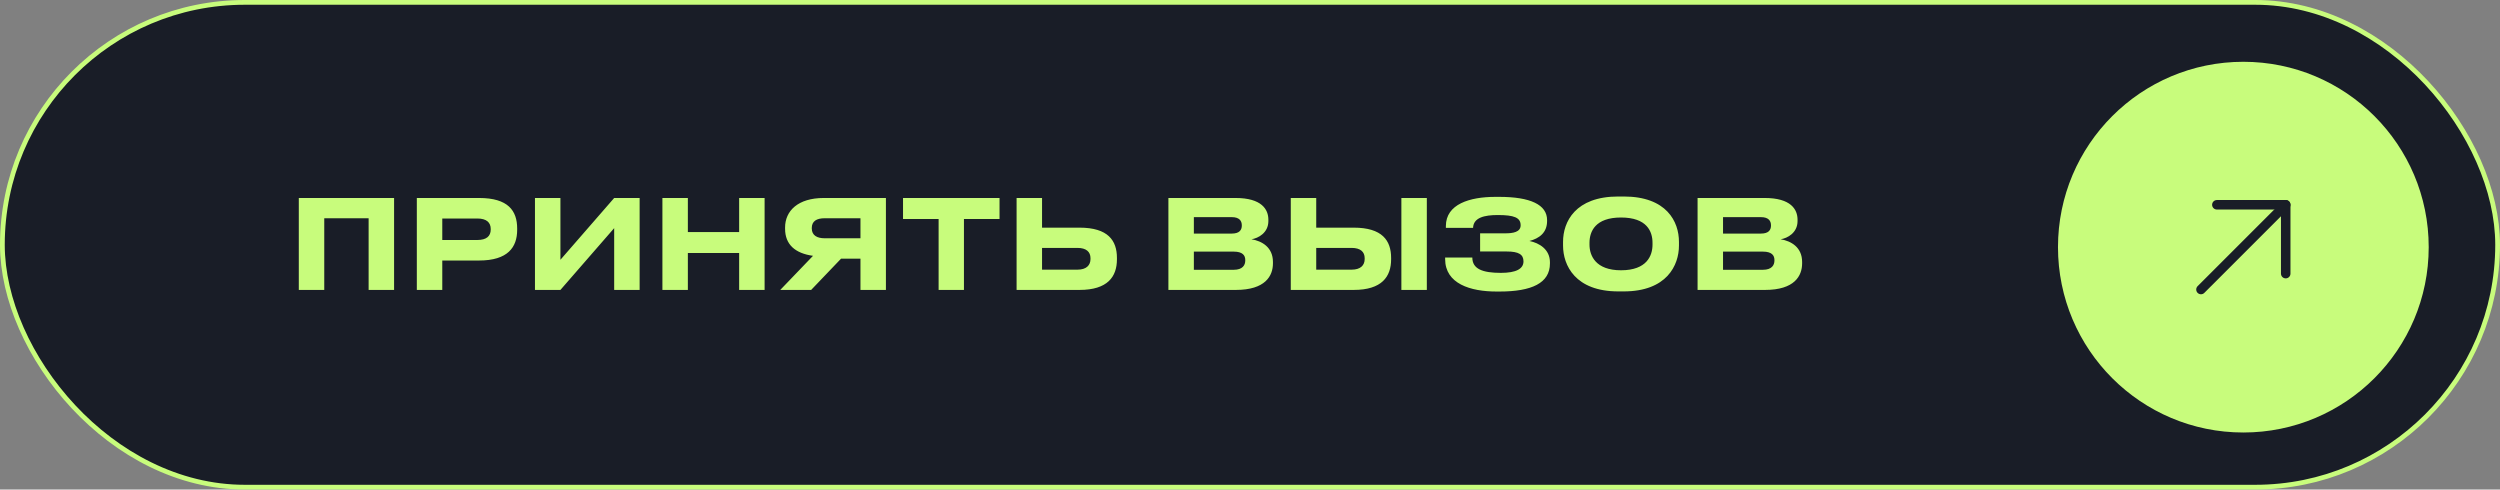 <?xml version="1.0" encoding="UTF-8"?> <svg xmlns="http://www.w3.org/2000/svg" width="526" height="103" viewBox="0 0 526 103" fill="none"><rect x="0" y="0" width="526" height="103" fill="#808080" stroke="none"/> <rect x="0.5" y="0.5" width="525" height="102" rx="51" fill="#191D27" stroke="#C8FC7C"></rect> <path d="M62.868 61V41.656H82.914V61H77.558V45.92H68.224V61H62.868ZM100.804 54.812H93.056V61H87.7V41.656H100.804C106.914 41.656 108.812 44.334 108.812 48.078V48.364C108.812 52.03 106.836 54.812 100.804 54.812ZM93.056 45.972V50.496H100.414C102.39 50.496 103.248 49.664 103.248 48.286V48.182C103.248 46.83 102.39 45.972 100.414 45.972H93.056ZM129.223 61V48L117.913 61H112.557V41.656H117.913V54.656L129.223 41.656H134.579V61H129.223ZM155.516 61V53.226H144.726V61H139.37V41.656H144.726V48.832H155.516V41.656H160.872V61H155.516ZM181.041 54.422H176.959L170.667 61H164.167L171.057 53.824C167.287 53.304 165.181 51.432 165.181 48.13V47.87C165.181 44.36 167.911 41.656 173.319 41.656H186.397V61H181.041V54.422ZM181.041 50.132V45.92H173.501C171.811 45.92 170.797 46.544 170.797 47.974V48.052C170.797 49.56 171.967 50.132 173.501 50.132H181.041ZM197.484 61V46.076H189.996V41.656H210.302V46.076H202.814V61H197.484ZM219.247 41.656V47.896H227.125C233.131 47.896 235.003 50.6 235.003 54.266V54.552C235.003 58.218 233.053 61 227.125 61H213.891V41.656H219.247ZM219.247 56.736H226.709C228.555 56.736 229.439 55.826 229.439 54.5V54.318C229.439 52.992 228.555 52.16 226.709 52.16H219.247V56.736ZM245.832 61V41.656H259.95C265.488 41.656 266.866 44.074 266.866 46.232V46.518C266.866 48.962 264.76 50.132 263.304 50.34C265.488 50.704 267.828 52.004 267.828 55.124V55.41C267.828 58.036 266.242 61 260.028 61H245.832ZM259.17 45.686H251.188V49.144H259.17C260.808 49.144 261.276 48.364 261.276 47.454V47.402C261.276 46.466 260.756 45.686 259.17 45.686ZM259.586 52.94H251.188V56.762H259.586C261.458 56.762 262.004 55.774 262.004 54.812V54.708C262.004 53.746 261.458 52.94 259.586 52.94ZM276.935 41.656V47.896H284.813C290.819 47.896 292.691 50.6 292.691 54.266V54.552C292.691 58.218 290.741 61 284.813 61H271.579V41.656H276.935ZM276.935 56.736H284.397C286.243 56.736 287.127 55.826 287.127 54.5V54.318C287.127 52.992 286.243 52.16 284.397 52.16H276.935V56.736ZM300.205 41.656V61H294.849V41.656H300.205ZM326.105 55.176V55.436C326.105 59.57 322.257 61.338 315.497 61.338H314.873C309.361 61.338 304.057 59.7 304.057 54.5V54.188H309.777C309.777 56.58 311.909 57.412 315.783 57.412C319.007 57.412 320.541 56.554 320.541 54.994C320.541 53.538 319.527 52.914 317.005 52.914H311.415V49.092H316.719C318.279 49.092 319.943 48.858 319.943 47.402C319.943 45.764 318.539 45.244 315.133 45.244C312.351 45.244 310.011 45.764 309.933 47.948H304.213V47.558C304.213 42.956 309.231 41.422 314.613 41.422H315.445C321.971 41.422 325.507 43.06 325.507 46.31V46.492C325.507 48.962 323.869 50.158 321.789 50.704C323.869 51.12 326.105 52.472 326.105 55.176ZM340.487 41.344H341.631C350.679 41.344 353.253 46.648 353.253 50.886V51.666C353.253 55.826 350.679 61.312 341.631 61.312H340.487C331.439 61.312 328.865 55.826 328.865 51.666V50.886C328.865 46.674 331.439 41.344 340.487 41.344ZM347.689 51.458V51.094C347.689 48.702 346.519 45.764 341.059 45.764C335.651 45.764 334.429 48.702 334.429 51.094V51.458C334.429 53.798 335.729 56.866 341.059 56.866C346.493 56.866 347.689 53.798 347.689 51.458ZM357.17 61V41.656H371.288C376.826 41.656 378.204 44.074 378.204 46.232V46.518C378.204 48.962 376.098 50.132 374.642 50.34C376.826 50.704 379.166 52.004 379.166 55.124V55.41C379.166 58.036 377.58 61 371.366 61H357.17ZM370.508 45.686H362.526V49.144H370.508C372.146 49.144 372.614 48.364 372.614 47.454V47.402C372.614 46.466 372.094 45.686 370.508 45.686ZM370.924 52.94H362.526V56.762H370.924C372.796 56.762 373.342 55.774 373.342 54.812V54.708C373.342 53.746 372.796 52.94 370.924 52.94Z" fill="#C8FC7C"></path> <circle cx="472" cy="52" r="39" fill="#C8FC7C"></circle> <path d="M463.085 60.914L480.914 43.086" stroke="#191D27" stroke-width="2" stroke-linecap="round" stroke-linejoin="round"></path> <path d="M466.428 43.086L480.914 43.086L480.914 57.571" stroke="#191D27" stroke-width="2" stroke-linecap="round" stroke-linejoin="round"></path> </svg> 